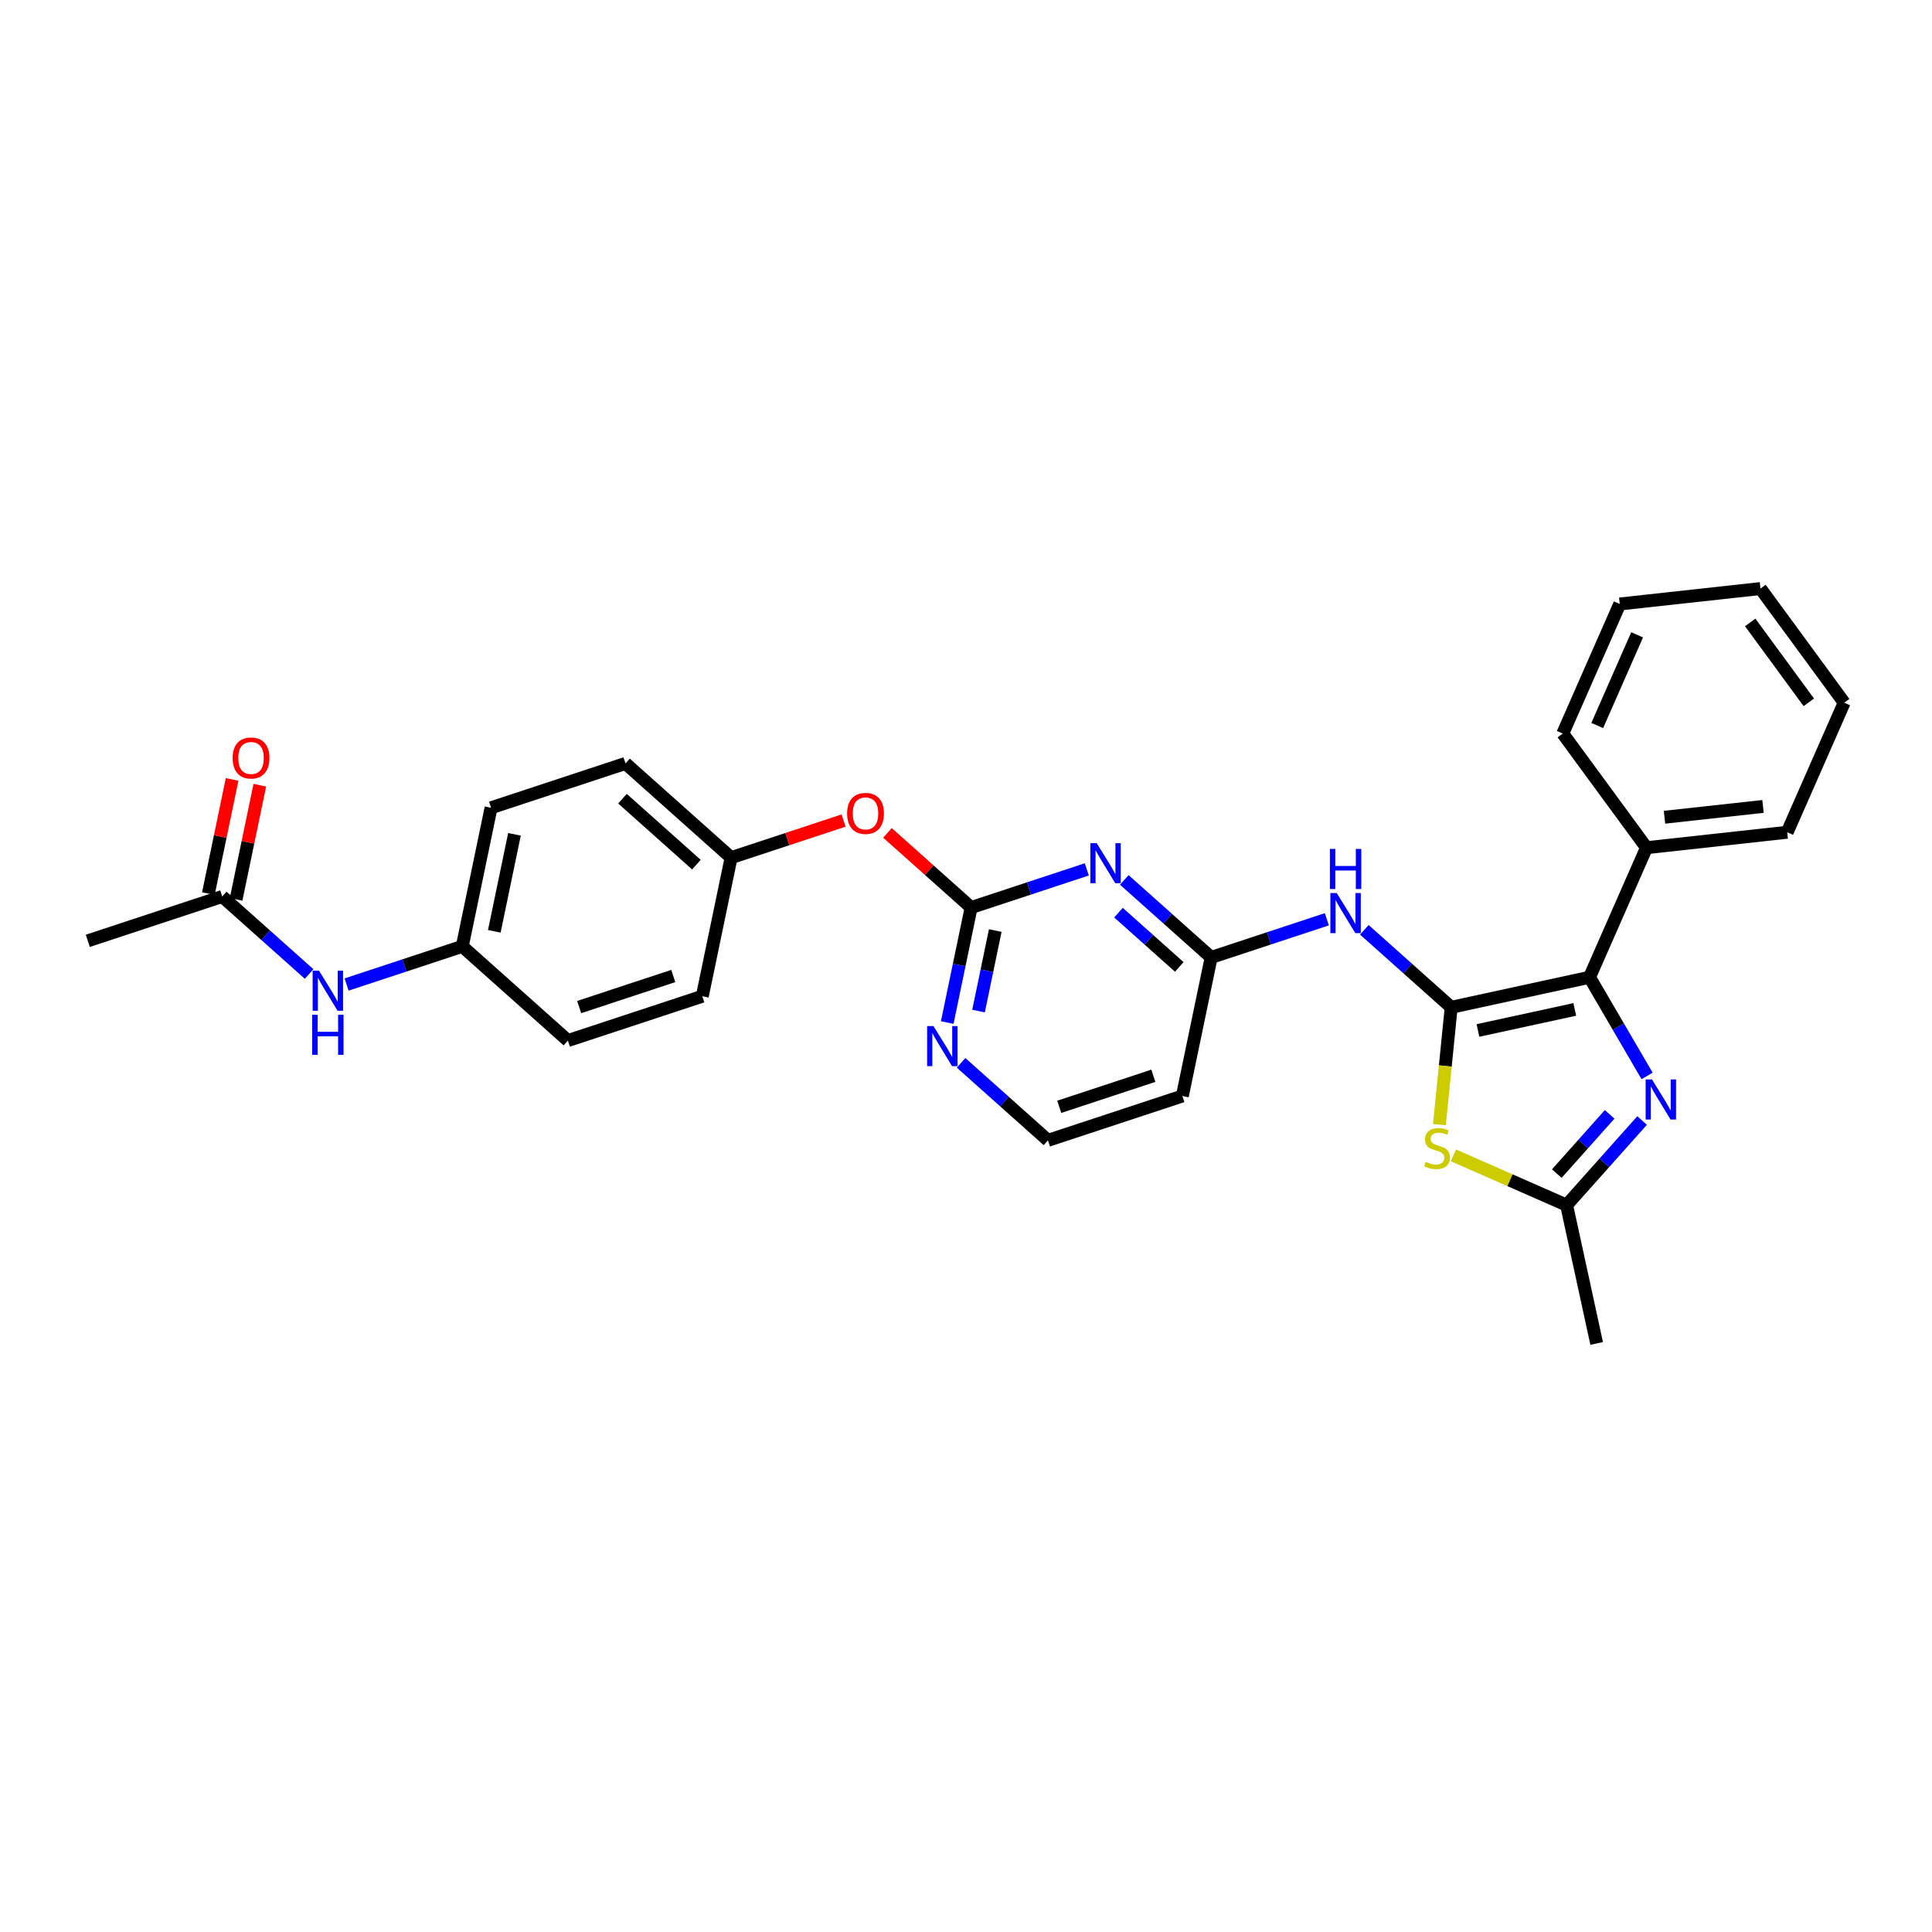 <?xml version='1.0' encoding='iso-8859-1'?>
<svg version='1.1' baseProfile='full'
              xmlns='http://www.w3.org/2000/svg'
                      xmlns:rdkit='http://www.rdkit.org/xml'
                      xmlns:xlink='http://www.w3.org/1999/xlink'
                  xml:space='preserve'
width='300px' height='300px' viewBox='0 0 300 300'>
<!-- END OF HEADER -->
<rect style='opacity:1.0;fill:#FFFFFF;stroke:none' width='300' height='300' x='0' y='0'> </rect>
<rect style='opacity:1.0;fill:#FFFFFF;stroke:none' width='300' height='300' x='0' y='0'> </rect>
<path class='bond-0 atom-0 atom-1' d='M 13.636,146.091 L 34.508,139.204' style='fill:none;fill-rule:evenodd;stroke:#000000;stroke-width:2.0px;stroke-linecap:butt;stroke-linejoin:miter;stroke-opacity:1' />
<path class='bond-1 atom-1 atom-2' d='M 36.66,139.651 L 38.502,130.788' style='fill:none;fill-rule:evenodd;stroke:#000000;stroke-width:2.0px;stroke-linecap:butt;stroke-linejoin:miter;stroke-opacity:1' />
<path class='bond-1 atom-1 atom-2' d='M 38.502,130.788 L 40.344,121.926' style='fill:none;fill-rule:evenodd;stroke:#FF0000;stroke-width:2.0px;stroke-linecap:butt;stroke-linejoin:miter;stroke-opacity:1' />
<path class='bond-1 atom-1 atom-2' d='M 32.357,138.757 L 34.199,129.894' style='fill:none;fill-rule:evenodd;stroke:#000000;stroke-width:2.0px;stroke-linecap:butt;stroke-linejoin:miter;stroke-opacity:1' />
<path class='bond-1 atom-1 atom-2' d='M 34.199,129.894 L 36.04,121.031' style='fill:none;fill-rule:evenodd;stroke:#FF0000;stroke-width:2.0px;stroke-linecap:butt;stroke-linejoin:miter;stroke-opacity:1' />
<path class='bond-2 atom-1 atom-3' d='M 34.508,139.204 L 41.254,145.222' style='fill:none;fill-rule:evenodd;stroke:#000000;stroke-width:2.0px;stroke-linecap:butt;stroke-linejoin:miter;stroke-opacity:1' />
<path class='bond-2 atom-1 atom-3' d='M 41.254,145.222 L 47.998,151.24' style='fill:none;fill-rule:evenodd;stroke:#0000FF;stroke-width:2.0px;stroke-linecap:butt;stroke-linejoin:miter;stroke-opacity:1' />
<path class='bond-3 atom-3 atom-4' d='M 53.819,152.876 L 62.8,149.913' style='fill:none;fill-rule:evenodd;stroke:#0000FF;stroke-width:2.0px;stroke-linecap:butt;stroke-linejoin:miter;stroke-opacity:1' />
<path class='bond-3 atom-3 atom-4' d='M 62.8,149.913 L 71.781,146.95' style='fill:none;fill-rule:evenodd;stroke:#000000;stroke-width:2.0px;stroke-linecap:butt;stroke-linejoin:miter;stroke-opacity:1' />
<path class='bond-4 atom-4 atom-5' d='M 71.781,146.95 L 76.253,125.431' style='fill:none;fill-rule:evenodd;stroke:#000000;stroke-width:2.0px;stroke-linecap:butt;stroke-linejoin:miter;stroke-opacity:1' />
<path class='bond-4 atom-4 atom-5' d='M 76.755,144.616 L 79.886,129.553' style='fill:none;fill-rule:evenodd;stroke:#000000;stroke-width:2.0px;stroke-linecap:butt;stroke-linejoin:miter;stroke-opacity:1' />
<path class='bond-29 atom-29 atom-4' d='M 88.181,161.582 L 71.781,146.95' style='fill:none;fill-rule:evenodd;stroke:#000000;stroke-width:2.0px;stroke-linecap:butt;stroke-linejoin:miter;stroke-opacity:1' />
<path class='bond-5 atom-5 atom-6' d='M 76.253,125.431 L 97.125,118.544' style='fill:none;fill-rule:evenodd;stroke:#000000;stroke-width:2.0px;stroke-linecap:butt;stroke-linejoin:miter;stroke-opacity:1' />
<path class='bond-6 atom-6 atom-7' d='M 97.125,118.544 L 113.525,133.177' style='fill:none;fill-rule:evenodd;stroke:#000000;stroke-width:2.0px;stroke-linecap:butt;stroke-linejoin:miter;stroke-opacity:1' />
<path class='bond-6 atom-6 atom-7' d='M 96.658,124.019 L 108.138,134.262' style='fill:none;fill-rule:evenodd;stroke:#000000;stroke-width:2.0px;stroke-linecap:butt;stroke-linejoin:miter;stroke-opacity:1' />
<path class='bond-7 atom-7 atom-8' d='M 113.525,133.177 L 122.258,130.296' style='fill:none;fill-rule:evenodd;stroke:#000000;stroke-width:2.0px;stroke-linecap:butt;stroke-linejoin:miter;stroke-opacity:1' />
<path class='bond-7 atom-7 atom-8' d='M 122.258,130.296 L 130.99,127.414' style='fill:none;fill-rule:evenodd;stroke:#FF0000;stroke-width:2.0px;stroke-linecap:butt;stroke-linejoin:miter;stroke-opacity:1' />
<path class='bond-27 atom-7 atom-28' d='M 113.525,133.177 L 109.053,154.696' style='fill:none;fill-rule:evenodd;stroke:#000000;stroke-width:2.0px;stroke-linecap:butt;stroke-linejoin:miter;stroke-opacity:1' />
<path class='bond-8 atom-8 atom-9' d='M 137.804,129.33 L 144.3,135.126' style='fill:none;fill-rule:evenodd;stroke:#FF0000;stroke-width:2.0px;stroke-linecap:butt;stroke-linejoin:miter;stroke-opacity:1' />
<path class='bond-8 atom-8 atom-9' d='M 144.3,135.126 L 150.797,140.923' style='fill:none;fill-rule:evenodd;stroke:#000000;stroke-width:2.0px;stroke-linecap:butt;stroke-linejoin:miter;stroke-opacity:1' />
<path class='bond-9 atom-9 atom-10' d='M 150.797,140.923 L 148.941,149.851' style='fill:none;fill-rule:evenodd;stroke:#000000;stroke-width:2.0px;stroke-linecap:butt;stroke-linejoin:miter;stroke-opacity:1' />
<path class='bond-9 atom-9 atom-10' d='M 148.941,149.851 L 147.086,158.78' style='fill:none;fill-rule:evenodd;stroke:#0000FF;stroke-width:2.0px;stroke-linecap:butt;stroke-linejoin:miter;stroke-opacity:1' />
<path class='bond-9 atom-9 atom-10' d='M 154.544,144.496 L 153.245,150.746' style='fill:none;fill-rule:evenodd;stroke:#000000;stroke-width:2.0px;stroke-linecap:butt;stroke-linejoin:miter;stroke-opacity:1' />
<path class='bond-9 atom-9 atom-10' d='M 153.245,150.746 L 151.946,156.996' style='fill:none;fill-rule:evenodd;stroke:#0000FF;stroke-width:2.0px;stroke-linecap:butt;stroke-linejoin:miter;stroke-opacity:1' />
<path class='bond-30 atom-27 atom-9' d='M 168.759,134.996 L 159.778,137.96' style='fill:none;fill-rule:evenodd;stroke:#0000FF;stroke-width:2.0px;stroke-linecap:butt;stroke-linejoin:miter;stroke-opacity:1' />
<path class='bond-30 atom-27 atom-9' d='M 159.778,137.96 L 150.797,140.923' style='fill:none;fill-rule:evenodd;stroke:#000000;stroke-width:2.0px;stroke-linecap:butt;stroke-linejoin:miter;stroke-opacity:1' />
<path class='bond-10 atom-10 atom-11' d='M 149.235,165.038 L 155.98,171.056' style='fill:none;fill-rule:evenodd;stroke:#0000FF;stroke-width:2.0px;stroke-linecap:butt;stroke-linejoin:miter;stroke-opacity:1' />
<path class='bond-10 atom-10 atom-11' d='M 155.98,171.056 L 162.725,177.074' style='fill:none;fill-rule:evenodd;stroke:#000000;stroke-width:2.0px;stroke-linecap:butt;stroke-linejoin:miter;stroke-opacity:1' />
<path class='bond-11 atom-11 atom-12' d='M 162.725,177.074 L 183.597,170.188' style='fill:none;fill-rule:evenodd;stroke:#000000;stroke-width:2.0px;stroke-linecap:butt;stroke-linejoin:miter;stroke-opacity:1' />
<path class='bond-11 atom-11 atom-12' d='M 164.478,171.867 L 179.089,167.046' style='fill:none;fill-rule:evenodd;stroke:#000000;stroke-width:2.0px;stroke-linecap:butt;stroke-linejoin:miter;stroke-opacity:1' />
<path class='bond-12 atom-12 atom-13' d='M 183.597,170.188 L 188.069,148.669' style='fill:none;fill-rule:evenodd;stroke:#000000;stroke-width:2.0px;stroke-linecap:butt;stroke-linejoin:miter;stroke-opacity:1' />
<path class='bond-13 atom-13 atom-14' d='M 188.069,148.669 L 197.05,145.706' style='fill:none;fill-rule:evenodd;stroke:#000000;stroke-width:2.0px;stroke-linecap:butt;stroke-linejoin:miter;stroke-opacity:1' />
<path class='bond-13 atom-13 atom-14' d='M 197.05,145.706 L 206.031,142.742' style='fill:none;fill-rule:evenodd;stroke:#0000FF;stroke-width:2.0px;stroke-linecap:butt;stroke-linejoin:miter;stroke-opacity:1' />
<path class='bond-26 atom-13 atom-27' d='M 188.069,148.669 L 181.324,142.651' style='fill:none;fill-rule:evenodd;stroke:#000000;stroke-width:2.0px;stroke-linecap:butt;stroke-linejoin:miter;stroke-opacity:1' />
<path class='bond-26 atom-13 atom-27' d='M 181.324,142.651 L 174.579,136.633' style='fill:none;fill-rule:evenodd;stroke:#0000FF;stroke-width:2.0px;stroke-linecap:butt;stroke-linejoin:miter;stroke-opacity:1' />
<path class='bond-26 atom-13 atom-27' d='M 183.119,150.143 L 178.398,145.931' style='fill:none;fill-rule:evenodd;stroke:#000000;stroke-width:2.0px;stroke-linecap:butt;stroke-linejoin:miter;stroke-opacity:1' />
<path class='bond-26 atom-13 atom-27' d='M 178.398,145.931 L 173.676,141.718' style='fill:none;fill-rule:evenodd;stroke:#0000FF;stroke-width:2.0px;stroke-linecap:butt;stroke-linejoin:miter;stroke-opacity:1' />
<path class='bond-14 atom-14 atom-15' d='M 211.851,144.379 L 218.596,150.397' style='fill:none;fill-rule:evenodd;stroke:#0000FF;stroke-width:2.0px;stroke-linecap:butt;stroke-linejoin:miter;stroke-opacity:1' />
<path class='bond-14 atom-14 atom-15' d='M 218.596,150.397 L 225.341,156.415' style='fill:none;fill-rule:evenodd;stroke:#000000;stroke-width:2.0px;stroke-linecap:butt;stroke-linejoin:miter;stroke-opacity:1' />
<path class='bond-15 atom-15 atom-16' d='M 225.341,156.415 L 224.426,165.523' style='fill:none;fill-rule:evenodd;stroke:#000000;stroke-width:2.0px;stroke-linecap:butt;stroke-linejoin:miter;stroke-opacity:1' />
<path class='bond-15 atom-15 atom-16' d='M 224.426,165.523 L 223.51,174.63' style='fill:none;fill-rule:evenodd;stroke:#CCCC00;stroke-width:2.0px;stroke-linecap:butt;stroke-linejoin:miter;stroke-opacity:1' />
<path class='bond-31 atom-20 atom-15' d='M 246.819,151.748 L 225.341,156.415' style='fill:none;fill-rule:evenodd;stroke:#000000;stroke-width:2.0px;stroke-linecap:butt;stroke-linejoin:miter;stroke-opacity:1' />
<path class='bond-31 atom-20 atom-15' d='M 244.531,156.743 L 229.496,160.01' style='fill:none;fill-rule:evenodd;stroke:#000000;stroke-width:2.0px;stroke-linecap:butt;stroke-linejoin:miter;stroke-opacity:1' />
<path class='bond-16 atom-16 atom-17' d='M 225.688,179.403 L 234.475,183.267' style='fill:none;fill-rule:evenodd;stroke:#CCCC00;stroke-width:2.0px;stroke-linecap:butt;stroke-linejoin:miter;stroke-opacity:1' />
<path class='bond-16 atom-16 atom-17' d='M 234.475,183.267 L 243.262,187.132' style='fill:none;fill-rule:evenodd;stroke:#000000;stroke-width:2.0px;stroke-linecap:butt;stroke-linejoin:miter;stroke-opacity:1' />
<path class='bond-17 atom-17 atom-18' d='M 243.262,187.132 L 247.929,208.609' style='fill:none;fill-rule:evenodd;stroke:#000000;stroke-width:2.0px;stroke-linecap:butt;stroke-linejoin:miter;stroke-opacity:1' />
<path class='bond-18 atom-17 atom-19' d='M 243.262,187.132 L 249.123,180.563' style='fill:none;fill-rule:evenodd;stroke:#000000;stroke-width:2.0px;stroke-linecap:butt;stroke-linejoin:miter;stroke-opacity:1' />
<path class='bond-18 atom-17 atom-19' d='M 249.123,180.563 L 254.984,173.993' style='fill:none;fill-rule:evenodd;stroke:#0000FF;stroke-width:2.0px;stroke-linecap:butt;stroke-linejoin:miter;stroke-opacity:1' />
<path class='bond-18 atom-17 atom-19' d='M 241.74,182.235 L 245.843,177.636' style='fill:none;fill-rule:evenodd;stroke:#000000;stroke-width:2.0px;stroke-linecap:butt;stroke-linejoin:miter;stroke-opacity:1' />
<path class='bond-18 atom-17 atom-19' d='M 245.843,177.636 L 249.946,173.038' style='fill:none;fill-rule:evenodd;stroke:#0000FF;stroke-width:2.0px;stroke-linecap:butt;stroke-linejoin:miter;stroke-opacity:1' />
<path class='bond-19 atom-19 atom-20' d='M 255.758,167.07 L 251.289,159.409' style='fill:none;fill-rule:evenodd;stroke:#0000FF;stroke-width:2.0px;stroke-linecap:butt;stroke-linejoin:miter;stroke-opacity:1' />
<path class='bond-19 atom-19 atom-20' d='M 251.289,159.409 L 246.819,151.748' style='fill:none;fill-rule:evenodd;stroke:#000000;stroke-width:2.0px;stroke-linecap:butt;stroke-linejoin:miter;stroke-opacity:1' />
<path class='bond-20 atom-20 atom-21' d='M 246.819,151.748 L 255.667,131.629' style='fill:none;fill-rule:evenodd;stroke:#000000;stroke-width:2.0px;stroke-linecap:butt;stroke-linejoin:miter;stroke-opacity:1' />
<path class='bond-21 atom-21 atom-22' d='M 255.667,131.629 L 277.515,129.232' style='fill:none;fill-rule:evenodd;stroke:#000000;stroke-width:2.0px;stroke-linecap:butt;stroke-linejoin:miter;stroke-opacity:1' />
<path class='bond-21 atom-21 atom-22' d='M 258.465,126.9 L 273.759,125.222' style='fill:none;fill-rule:evenodd;stroke:#000000;stroke-width:2.0px;stroke-linecap:butt;stroke-linejoin:miter;stroke-opacity:1' />
<path class='bond-32 atom-26 atom-21' d='M 242.668,113.906 L 255.667,131.629' style='fill:none;fill-rule:evenodd;stroke:#000000;stroke-width:2.0px;stroke-linecap:butt;stroke-linejoin:miter;stroke-opacity:1' />
<path class='bond-22 atom-22 atom-23' d='M 277.515,129.232 L 286.364,109.113' style='fill:none;fill-rule:evenodd;stroke:#000000;stroke-width:2.0px;stroke-linecap:butt;stroke-linejoin:miter;stroke-opacity:1' />
<path class='bond-23 atom-23 atom-24' d='M 286.364,109.113 L 273.364,91.391' style='fill:none;fill-rule:evenodd;stroke:#000000;stroke-width:2.0px;stroke-linecap:butt;stroke-linejoin:miter;stroke-opacity:1' />
<path class='bond-23 atom-23 atom-24' d='M 280.869,109.055 L 271.77,96.649' style='fill:none;fill-rule:evenodd;stroke:#000000;stroke-width:2.0px;stroke-linecap:butt;stroke-linejoin:miter;stroke-opacity:1' />
<path class='bond-24 atom-24 atom-25' d='M 273.364,91.391 L 251.516,93.787' style='fill:none;fill-rule:evenodd;stroke:#000000;stroke-width:2.0px;stroke-linecap:butt;stroke-linejoin:miter;stroke-opacity:1' />
<path class='bond-25 atom-25 atom-26' d='M 251.516,93.787 L 242.668,113.906' style='fill:none;fill-rule:evenodd;stroke:#000000;stroke-width:2.0px;stroke-linecap:butt;stroke-linejoin:miter;stroke-opacity:1' />
<path class='bond-25 atom-25 atom-26' d='M 254.213,98.575 L 248.019,112.658' style='fill:none;fill-rule:evenodd;stroke:#000000;stroke-width:2.0px;stroke-linecap:butt;stroke-linejoin:miter;stroke-opacity:1' />
<path class='bond-28 atom-28 atom-29' d='M 109.053,154.696 L 88.181,161.582' style='fill:none;fill-rule:evenodd;stroke:#000000;stroke-width:2.0px;stroke-linecap:butt;stroke-linejoin:miter;stroke-opacity:1' />
<path class='bond-28 atom-28 atom-29' d='M 104.545,151.554 L 89.934,156.375' style='fill:none;fill-rule:evenodd;stroke:#000000;stroke-width:2.0px;stroke-linecap:butt;stroke-linejoin:miter;stroke-opacity:1' />
<path  class='atom-2' d='M 36.123 117.702
Q 36.123 116.208, 36.862 115.373
Q 37.6 114.538, 38.981 114.538
Q 40.361 114.538, 41.099 115.373
Q 41.838 116.208, 41.838 117.702
Q 41.838 119.215, 41.091 120.076
Q 40.343 120.929, 38.981 120.929
Q 37.609 120.929, 36.862 120.076
Q 36.123 119.223, 36.123 117.702
M 38.981 120.226
Q 39.93 120.226, 40.44 119.593
Q 40.959 118.951, 40.959 117.702
Q 40.959 116.48, 40.44 115.865
Q 39.93 115.241, 38.981 115.241
Q 38.031 115.241, 37.512 115.856
Q 37.002 116.472, 37.002 117.702
Q 37.002 118.96, 37.512 119.593
Q 38.031 120.226, 38.981 120.226
' fill='#FF0000'/>
<path  class='atom-3' d='M 49.533 150.724
L 51.572 154.021
Q 51.775 154.346, 52.1 154.935
Q 52.425 155.524, 52.443 155.56
L 52.443 150.724
L 53.269 150.724
L 53.269 156.949
L 52.416 156.949
L 50.227 153.344
Q 49.972 152.922, 49.7 152.439
Q 49.436 151.955, 49.357 151.806
L 49.357 156.949
L 48.548 156.949
L 48.548 150.724
L 49.533 150.724
' fill='#0000FF'/>
<path  class='atom-3' d='M 48.473 157.571
L 49.317 157.571
L 49.317 160.217
L 52.5 160.217
L 52.5 157.571
L 53.344 157.571
L 53.344 163.796
L 52.5 163.796
L 52.5 160.921
L 49.317 160.921
L 49.317 163.796
L 48.473 163.796
L 48.473 157.571
' fill='#0000FF'/>
<path  class='atom-8' d='M 131.54 126.308
Q 131.54 124.813, 132.278 123.978
Q 133.017 123.143, 134.397 123.143
Q 135.777 123.143, 136.516 123.978
Q 137.254 124.813, 137.254 126.308
Q 137.254 127.82, 136.507 128.682
Q 135.76 129.534, 134.397 129.534
Q 133.026 129.534, 132.278 128.682
Q 131.54 127.829, 131.54 126.308
M 134.397 128.831
Q 135.346 128.831, 135.856 128.198
Q 136.375 127.556, 136.375 126.308
Q 136.375 125.086, 135.856 124.47
Q 135.346 123.846, 134.397 123.846
Q 133.448 123.846, 132.929 124.462
Q 132.419 125.077, 132.419 126.308
Q 132.419 127.565, 132.929 128.198
Q 133.448 128.831, 134.397 128.831
' fill='#FF0000'/>
<path  class='atom-10' d='M 144.949 159.33
L 146.989 162.626
Q 147.191 162.952, 147.516 163.541
Q 147.841 164.13, 147.859 164.165
L 147.859 159.33
L 148.685 159.33
L 148.685 165.554
L 147.833 165.554
L 145.644 161.95
Q 145.389 161.528, 145.116 161.044
Q 144.852 160.56, 144.773 160.411
L 144.773 165.554
L 143.964 165.554
L 143.964 159.33
L 144.949 159.33
' fill='#0000FF'/>
<path  class='atom-14' d='M 207.565 138.67
L 209.605 141.967
Q 209.807 142.292, 210.133 142.881
Q 210.458 143.47, 210.475 143.505
L 210.475 138.67
L 211.302 138.67
L 211.302 144.894
L 210.449 144.894
L 208.26 141.29
Q 208.005 140.868, 207.732 140.384
Q 207.469 139.901, 207.39 139.751
L 207.39 144.894
L 206.581 144.894
L 206.581 138.67
L 207.565 138.67
' fill='#0000FF'/>
<path  class='atom-14' d='M 206.506 131.823
L 207.35 131.823
L 207.35 134.469
L 210.533 134.469
L 210.533 131.823
L 211.377 131.823
L 211.377 138.048
L 210.533 138.048
L 210.533 135.173
L 207.35 135.173
L 207.35 138.048
L 206.506 138.048
L 206.506 131.823
' fill='#0000FF'/>
<path  class='atom-16' d='M 221.385 180.42
Q 221.455 180.446, 221.745 180.569
Q 222.035 180.692, 222.352 180.771
Q 222.677 180.842, 222.994 180.842
Q 223.583 180.842, 223.925 180.56
Q 224.268 180.27, 224.268 179.769
Q 224.268 179.426, 224.092 179.215
Q 223.925 179.004, 223.662 178.89
Q 223.398 178.776, 222.958 178.644
Q 222.404 178.477, 222.07 178.319
Q 221.745 178.16, 221.508 177.826
Q 221.279 177.492, 221.279 176.929
Q 221.279 176.147, 221.807 175.663
Q 222.343 175.18, 223.398 175.18
Q 224.119 175.18, 224.936 175.523
L 224.734 176.2
Q 223.987 175.892, 223.424 175.892
Q 222.818 175.892, 222.484 176.147
Q 222.15 176.393, 222.158 176.824
Q 222.158 177.158, 222.325 177.36
Q 222.501 177.562, 222.747 177.677
Q 223.002 177.791, 223.424 177.923
Q 223.987 178.099, 224.321 178.275
Q 224.655 178.45, 224.892 178.811
Q 225.139 179.163, 225.139 179.769
Q 225.139 180.631, 224.558 181.097
Q 223.987 181.554, 223.029 181.554
Q 222.475 181.554, 222.053 181.431
Q 221.64 181.316, 221.147 181.114
L 221.385 180.42
' fill='#CCCC00'/>
<path  class='atom-19' d='M 256.519 167.62
L 258.558 170.916
Q 258.76 171.242, 259.086 171.831
Q 259.411 172.42, 259.429 172.455
L 259.429 167.62
L 260.255 167.62
L 260.255 173.844
L 259.402 173.844
L 257.213 170.24
Q 256.958 169.818, 256.686 169.334
Q 256.422 168.85, 256.343 168.701
L 256.343 173.844
L 255.534 173.844
L 255.534 167.62
L 256.519 167.62
' fill='#0000FF'/>
<path  class='atom-27' d='M 170.293 130.924
L 172.333 134.221
Q 172.535 134.546, 172.86 135.135
Q 173.186 135.724, 173.203 135.759
L 173.203 130.924
L 174.03 130.924
L 174.03 137.148
L 173.177 137.148
L 170.988 133.544
Q 170.733 133.122, 170.46 132.638
Q 170.197 132.155, 170.117 132.005
L 170.117 137.148
L 169.309 137.148
L 169.309 130.924
L 170.293 130.924
' fill='#0000FF'/>
</svg>
